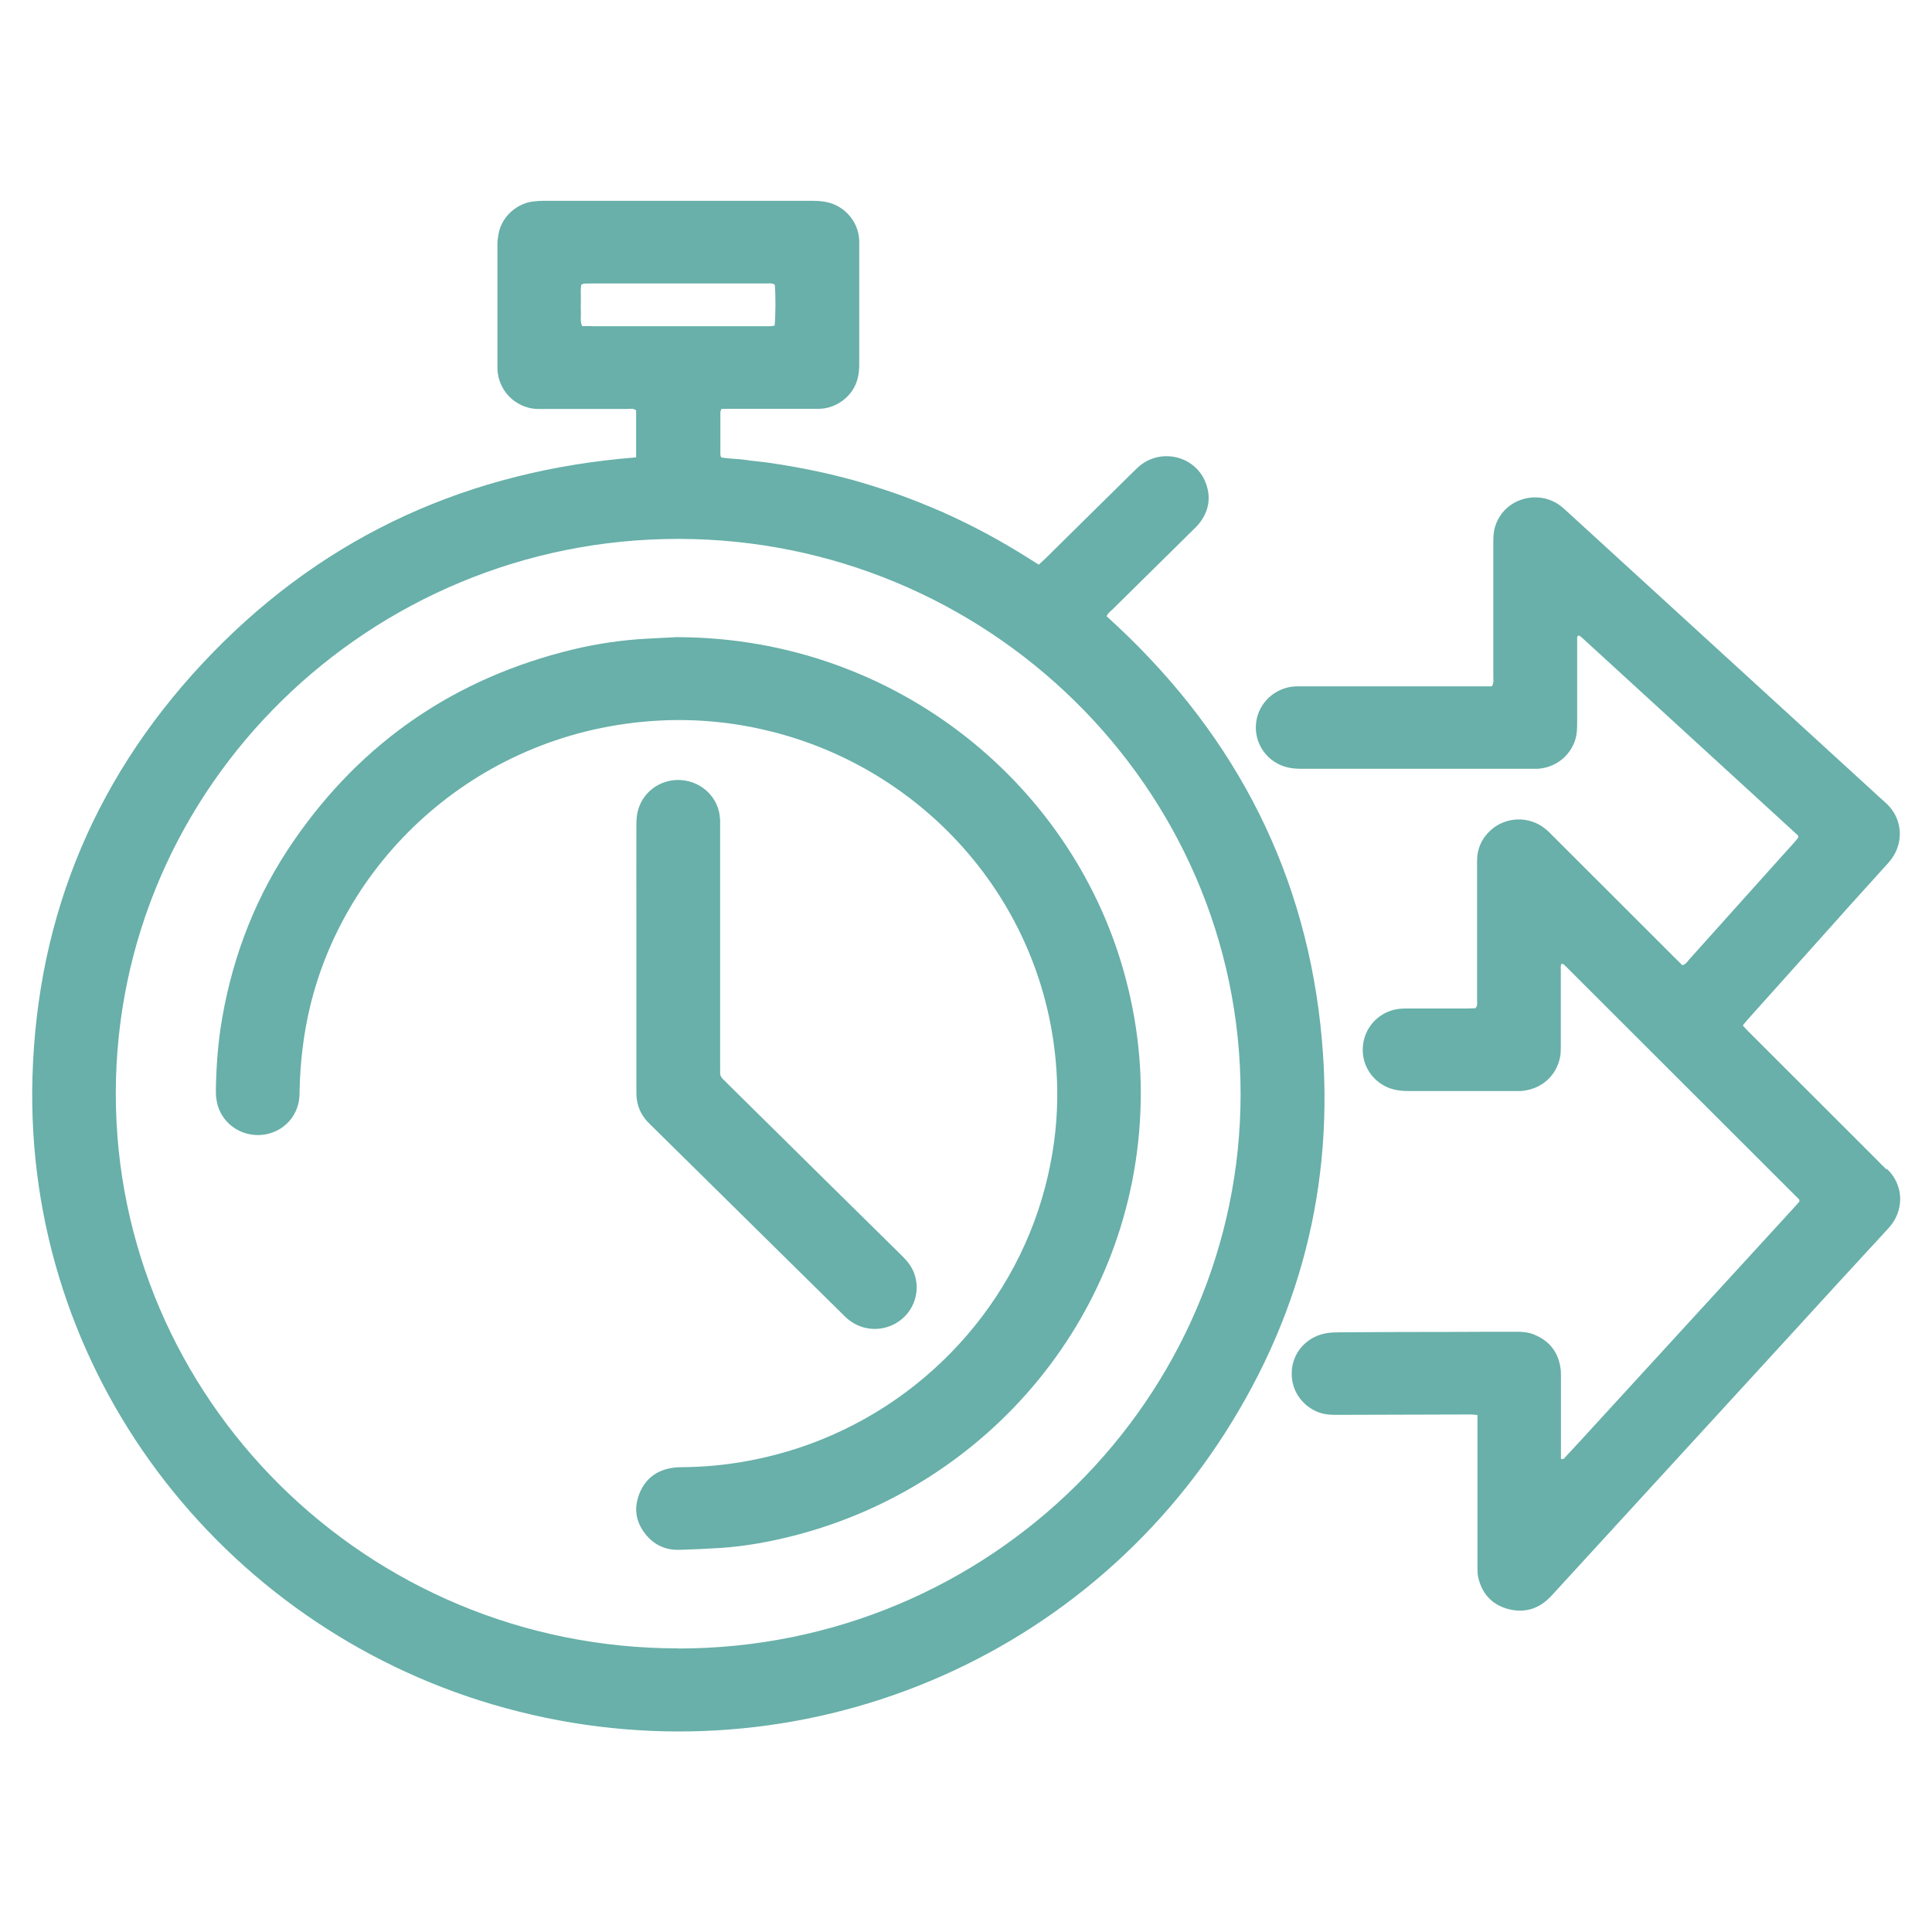 <?xml version="1.0" encoding="UTF-8"?>
<svg id="Layer_1" data-name="Layer 1" xmlns="http://www.w3.org/2000/svg" viewBox="0 0 150 150">
  <defs>
    <style>
      .cls-1 {
        fill: #68b0a9;
      }
    </style>
  </defs>
  <path class="cls-1" d="m102.52,79.6c-1.39-12.66-7.11-23.18-16.6-31.75.08-.24.29-.38.46-.54,2.06-2.03,4.11-4.06,6.17-6.09.18-.18.38-.36.54-.56.77-.97.96-2.05.51-3.2-.79-2.03-3.37-2.69-5.08-1.32-.2.16-.38.35-.57.53-2.26,2.23-4.52,4.45-6.77,6.68-.17.16-.34.32-.53.49-.56-.35-1.09-.69-1.62-1.01-.54-.33-1.08-.64-1.62-.95-.55-.31-1.1-.6-1.66-.89-.56-.29-1.12-.56-1.69-.83-.57-.27-1.14-.52-1.72-.76-.58-.24-1.16-.48-1.75-.7-.57-.22-1.14-.42-1.71-.61-.6-.2-1.2-.39-1.8-.57-.6-.18-1.21-.35-1.82-.5-.61-.16-1.22-.3-1.84-.43-.61-.13-1.23-.25-1.85-.36-.62-.11-1.24-.21-1.86-.3-.62-.09-1.25-.13-1.87-.23-.62-.09-1.25-.07-1.85-.19-.03-.1-.06-.16-.06-.22,0-1.09,0-2.18,0-3.28,0-.08.05-.15.08-.26.25,0,.49-.01.72-.01,1.69,0,3.39,0,5.08,0,.59,0,1.17,0,1.76,0,1.27,0,2.7-.91,3.04-2.45.07-.31.1-.64.1-.95,0-3.11,0-6.21,0-9.32,0-.13,0-.26,0-.39-.08-1.51-1.24-2.77-2.75-2.98-.28-.04-.56-.06-.84-.06-6.97,0-13.94,0-20.91,0-.26,0-.52.02-.78.05-1.16.11-2.44,1.05-2.72,2.5-.05.27-.09.55-.09.83,0,3.15,0,6.3,0,9.45,0,.09,0,.17,0,.26.13,2.04,1.83,3.11,3.22,3.07.17,0,.35,0,.52,0,2.11,0,4.21,0,6.32,0,.23,0,.48-.07.71.11v3.65c-12.89,1.02-23.91,5.97-32.85,15.14-8.95,9.19-13.66,20.24-14.02,32.99-.64,22.94,14.66,42.49,35.75,48.7,21.7,6.39,44.78-2.21,56.85-21.1,6.18-9.67,8.65-20.26,7.4-31.62ZM45.98,25.32c-.26,0-.52,0-.78,0-.18-.38-.08-.75-.1-1.1-.02-.34,0-.68,0-1.03,0-.36-.04-.72.04-1.1.09-.03.17-.07.25-.07.17-.01.35-.01.52-.01,4.49,0,8.98,0,13.48,0,.25,0,.52-.06.76.09.08.57.07,2.61-.01,3.18-.11.02-.23.04-.35.05-.15,0-.3,0-.46,0-4.45,0-8.9,0-13.35,0Zm6.67,102.66c-24.23,0-43.66-19.45-43.66-43.06,0-23.93,19.82-43.11,43.7-43.08,23.9.02,43.63,19.24,43.63,43.1,0,23.55-19.4,43.05-43.67,43.05Z"/>
  <path class="cls-1" d="m146.47,90.8c-.3-.28-.58-.58-.87-.87-3.28-3.28-6.56-6.55-9.84-9.83-.15-.15-.29-.31-.45-.48.13-.16.23-.3.34-.42,1.64-1.83,3.28-3.66,4.92-5.49,2.01-2.25,4.02-4.5,6.05-6.73,1.25-1.38,1.17-3.43-.23-4.66-.34-.3-.67-.61-1.01-.92-7.91-7.24-15.83-14.48-23.74-21.71-.17-.16-.35-.32-.54-.46-1.68-1.22-4.27-.58-5,1.59-.14.41-.16.84-.16,1.27,0,1.29,0,2.57,0,3.86,0,2.21,0,4.41,0,6.62,0,.23.06.47-.12.72-.23,0-.49,0-.75,0-4.56,0-9.12,0-13.68,0-.26,0-.52,0-.78,0-1.61.06-2.93,1.29-3.09,2.86-.17,1.61.9,3.09,2.49,3.44.36.08.73.1,1.1.1,5.91,0,11.81,0,17.72,0,.17,0,.35,0,.52,0,1.38-.07,2.54-.96,2.95-2.25.13-.41.15-.84.15-1.27,0-1.99,0-3.98,0-5.98,0-.19,0-.39,0-.58,0-.1-.02-.22.11-.26.03,0,.05,0,.06,0,.09.06.17.13.25.2,5.57,5.1,11.14,10.2,16.71,15.3.02.01.03.03.03.05,0,.02,0,.04.02.1-.06.08-.13.18-.21.28-.27.31-.55.61-.82.91-2.47,2.76-4.95,5.52-7.43,8.28-.15.17-.27.39-.55.47-.19-.19-.4-.39-.59-.58-3.17-3.17-6.35-6.34-9.52-9.51-.17-.17-.33-.34-.52-.49-1.28-1.05-3.15-.97-4.33.17-.65.63-.98,1.4-.98,2.3,0,1.99,0,3.98,0,5.98,0,1.63,0,3.26,0,4.88,0,.18.06.39-.13.59-.2,0-.44.02-.67.02-1.52,0-3.04,0-4.56,0-.37,0-.75.01-1.1.1-1.43.36-2.51,1.68-2.41,3.32.09,1.47,1.21,2.7,2.72,2.93.3.05.6.06.91.06,2.69,0,5.39,0,8.08,0,.17,0,.35,0,.52,0,1.61-.1,2.83-1.17,3.1-2.72.04-.25.04-.51.04-.77,0-1.97,0-3.94,0-5.91,0-.16-.03-.33.05-.47.07,0,.09,0,.11,0,.02,0,.04.01.06.03.06.06.13.11.19.18,6.03,6.02,12.05,12.04,18.08,18.06.01.01.02.04.03.06,0,.02,0,.04.01.11-.13.15-.28.33-.44.5-5.14,5.61-10.28,11.22-15.42,16.83-.77.84-1.54,1.69-2.32,2.52-.08.08-.14.23-.34.12v-.62c0-1.86,0-3.73,0-5.59,0-.21.01-.43-.01-.64-.14-1.36-.85-2.31-2.14-2.81-.39-.15-.8-.19-1.21-.19-1.61,0-3.21,0-4.82.01-2.97,0-5.95.01-8.92.03-.37,0-.74.01-1.1.07-1.52.25-2.65,1.49-2.7,3.02-.06,1.64,1.06,2.84,2.32,3.2.4.11.81.12,1.23.12,3.43-.01,6.86-.02,10.29-.03.17,0,.34.02.58.04,0,.33,0,.59,0,.85,0,3.64,0,7.28,0,10.92,0,.3,0,.61.07.89.3,1.23,1.06,2.06,2.29,2.4,1.2.32,2.28.05,3.18-.82.26-.25.5-.53.75-.8,6.04-6.59,12.09-13.19,18.13-19.78,2.49-2.72,4.97-5.44,7.48-8.15,1.25-1.34,1.24-3.34-.11-4.62Z"/>
  <path class="cls-1" d="m52.69,49.46c-.78.04-1.56.08-2.34.12-1.98.1-3.93.38-5.85.84-9.15,2.21-16.39,7.17-21.68,14.84-2.88,4.17-4.69,8.77-5.56,13.73-.33,1.86-.47,3.74-.5,5.63,0,.23,0,.47.04.7.19,1.53,1.44,2.7,3.02,2.8,1.42.09,2.91-.76,3.34-2.41.09-.35.1-.72.1-1.08.05-2.21.31-4.4.83-6.55,2.93-12.03,13.8-21.69,27.68-22.16,2.79-.09,5.55.22,8.26.91,12.38,3.17,21.76,14.12,22.05,27.57.05,2.32-.2,4.62-.72,6.88-2.25,9.88-9.71,18-19.46,21.17-2.87.93-5.81,1.43-8.83,1.46-.3,0-.61.01-.91.06-1.24.2-2.1.9-2.54,2.05-.45,1.19-.22,2.28.62,3.24.65.74,1.5,1.09,2.48,1.07,1.08-.03,2.17-.08,3.25-.15,1.93-.13,3.83-.48,5.7-.96,15.12-3.88,26.5-17.25,26.89-33.51.08-3.23-.3-6.41-1.11-9.54-3.88-15.08-17.8-26.63-34.77-26.7Z"/>
  <path class="cls-1" d="m55.9,63.57c-.08-1.57-1.32-2.85-2.95-3-1.48-.14-2.97.76-3.41,2.32-.1.34-.13.72-.13,1.08-.01,2.5,0,5.01,0,7.51,0,4.37,0,8.74,0,13.1,0,.28,0,.56.04.83.11.72.45,1.33.98,1.84,5.05,4.98,10.1,9.96,15.15,14.94.09.09.19.18.29.26,1.14.92,2.73.97,3.93.13,1.19-.83,1.67-2.35,1.18-3.71-.2-.54-.54-.97-.95-1.37-4.53-4.46-9.06-8.93-13.58-13.4-.11-.11-.21-.22-.32-.32-.15-.14-.23-.3-.22-.51.01-.17,0-.34,0-.51,0-3.1,0-6.21,0-9.31,0-3.08,0-6.17,0-9.25,0-.21,0-.43,0-.64Z"/>
</svg>